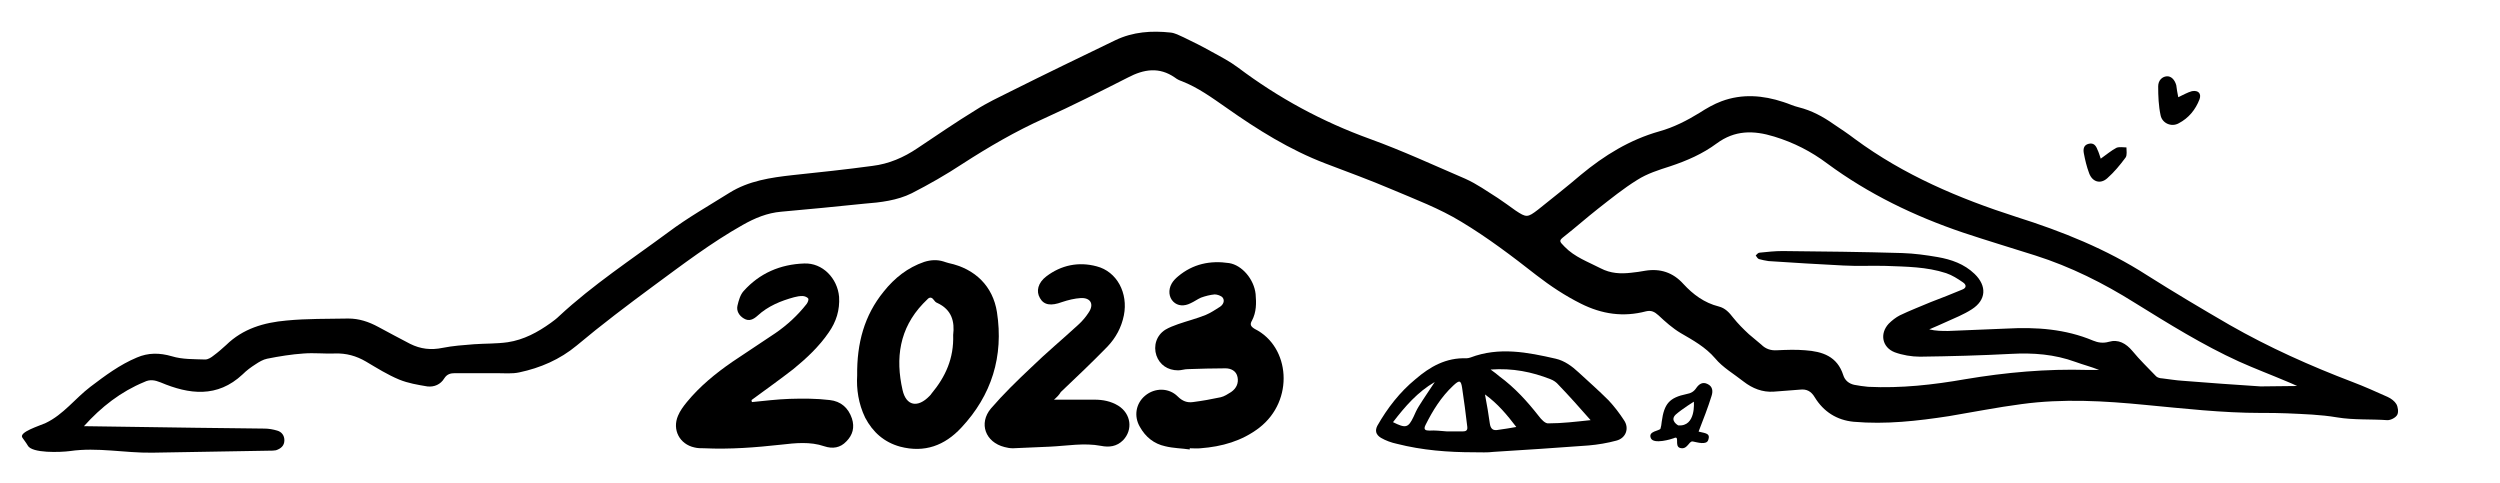 <?xml version="1.0" encoding="utf-8"?>
<!-- Generator: Adobe Illustrator 24.1.0, SVG Export Plug-In . SVG Version: 6.00 Build 0)  -->
<svg version="1.1" id="Слой_1" xmlns="http://www.w3.org/2000/svg" xmlns:xlink="http://www.w3.org/1999/xlink" x="0px" y="0px"
	 viewBox="0 0 622.4 120.3" style="enable-background:new 0 0 622.4 120.3;" xml:space="preserve">
<path d="M20.9,106.1c9.3,0.1,18.6,0.3,27.9,0.4c5.7,0.1,11.4,0.1,17,0.2c1.1,0,2.2,0.2,3.2,0.5c1.1,0.3,1.8,1.2,1.8,2.4
	c0,1.4-0.9,2.1-2.1,2.5c-0.5,0.1-1.1,0.1-1.6,0.1c-9.7,0.2-19.5,0.3-29.2,0.5c-6.9,0.1-13.6-1.4-20.5-0.4c-2.3,0.3-9.5,0.6-10.5-1.4
	c-0.4-0.7-0.9-1.3-1.3-1.9c-1.1-1.4,4.3-3,5.8-3.7c4.4-2.1,7.3-6.1,11.1-9c3.7-2.8,7.3-5.5,11.6-7.3c2.8-1.2,5.6-1.2,8.7-0.3
	c2.6,0.8,5.5,0.7,8.3,0.8c0.7,0,1.5-0.5,2.1-1c1.1-0.8,2.1-1.7,3.1-2.6c4.2-4.1,9.4-5.6,15-6.1c5.1-0.5,10.3-0.4,15.4-0.5
	c2.7,0,5.1,0.8,7.5,2.1c2.6,1.4,5.2,2.8,7.9,4.2c2.6,1.3,5.2,1.6,8.1,1c2.5-0.5,5.2-0.7,7.8-0.9c2.8-0.2,5.6-0.1,8.4-0.5
	c4-0.6,7.5-2.5,10.7-4.8c0.7-0.5,1.5-1.1,2.1-1.7c8.4-7.8,18-14.1,27.2-20.9c4.8-3.6,10.1-6.6,15.2-9.8c4.8-3,10.3-3.8,15.7-4.4
	c6.6-0.7,13.3-1.4,19.9-2.3c4.1-0.5,7.8-2.1,11.2-4.4c4.8-3.2,9.6-6.5,14.5-9.5c2.8-1.8,5.8-3.2,8.8-4.7c8.6-4.3,17.3-8.5,26-12.7
	c4.4-2.1,9-2.4,13.7-1.9c1.1,0.1,2.2,0.7,3.3,1.2c2.3,1.1,4.7,2.3,7,3.6c2.2,1.2,4.5,2.4,6.5,3.9c10.1,7.6,21,13.5,32.9,17.8
	c8,2.9,15.8,6.5,23.7,9.9c2.9,1.3,5.4,3.1,8.1,4.8c1.5,1,3,2.1,4.4,3.1c2.7,1.8,3,1.8,5.6-0.2c3.6-2.9,7.2-5.7,10.7-8.7
	c5.8-4.8,12.1-8.7,19.5-10.8c3.6-1,6.9-2.7,10-4.6c1.7-1.1,3.6-2.2,5.5-2.9c5.1-1.9,10.3-1.5,15.4,0.2c1.3,0.4,2.5,1,3.8,1.3
	c3.2,0.8,6,2.3,8.7,4.2c1.8,1.2,3.6,2.4,5.3,3.7c12.2,9,25.9,14.8,40.2,19.4c11.4,3.6,22.4,8,32.5,14.5c6.8,4.3,13.7,8.4,20.6,12.4
	c9.8,5.6,20.1,10.2,30.6,14.2c2.9,1.1,5.8,2.4,8.7,3.7c0.9,0.4,1.8,1.1,2.2,1.8c0.4,0.7,0.6,2,0.2,2.7c-0.4,0.7-1.6,1.3-2.4,1.3
	c-4.2-0.3-8.4,0-12.6-0.7c-4.1-0.7-8.2-0.8-12.4-1c-2.2-0.1-4.3-0.1-6.5-0.1c-9.7,0-19.2-1.1-28.8-2c-10.2-1-20.5-1.6-30.8-0.2
	c-6.1,0.8-12.1,2-18.1,3c-7.8,1.2-15.7,2.1-23.7,1.4c-4.2-0.4-7.5-2.5-9.7-6.1c-0.9-1.5-2-2.1-3.7-1.9c-2.1,0.2-4.3,0.3-6.5,0.5
	c-2.8,0.2-5.3-0.8-7.5-2.5c-2.4-1.9-5.2-3.5-7.1-5.8c-2.4-2.8-5.5-4.5-8.6-6.3c-2-1.2-3.8-2.8-5.5-4.4c-1-0.9-1.8-1.3-3.1-1
	c-5.7,1.5-11,0.7-16.2-1.9c-4-2-7.6-4.4-11.1-7.1c-6-4.7-12.2-9.4-18.7-13.3c-5.4-3.3-11.5-5.6-17.4-8.1c-5.4-2.3-10.9-4.3-16.4-6.4
	c-8.9-3.4-16.9-8.4-24.7-13.9c-3.6-2.5-7-5-11.1-6.6c-0.6-0.2-1.2-0.5-1.7-0.9c-3.9-2.7-7.7-2.1-11.7,0c-6.9,3.5-13.8,7-20.9,10.2
	c-7.1,3.2-13.8,7.1-20.3,11.3c-4.1,2.7-8.3,5.1-12.6,7.3c-3.6,1.8-7.8,2.3-11.8,2.6c-6.9,0.7-13.8,1.4-20.7,2
	c-3.5,0.3-6.6,1.6-9.6,3.3c-7.8,4.4-14.9,9.8-22.1,15.1c-6.5,4.8-13,9.7-19.2,14.9c-4.2,3.5-9.1,5.6-14.3,6.7
	c-1.8,0.4-3.8,0.2-5.7,0.2c-3.4,0-6.9,0-10.3,0c-1.1,0-2,0.2-2.7,1.3c-0.9,1.5-2.5,2.2-4.2,2c-2.4-0.4-4.8-0.8-7-1.7
	c-2.9-1.2-5.6-2.9-8.3-4.5c-2.4-1.4-4.9-2.1-7.7-2c-2.6,0.1-5.2-0.2-7.8,0c-3,0.2-6.1,0.7-9.1,1.3c-1,0.2-2,0.8-2.9,1.4
	c-1.1,0.7-2.2,1.5-3.2,2.5c-6.3,5.9-13.3,5-20.4,2c-1.5-0.6-2.7-0.8-4.1-0.1C30.1,97.5,25.2,101.3,20.9,106.1z M571.9,96.1
	c-0.9-0.4-1.7-0.8-2.5-1.1c-4-1.7-8-3.2-12-5c-9-4.1-17.5-9.4-25.9-14.6c-7.8-4.9-16-9-24.8-11.8c-6-1.9-12-3.7-18-5.7
	c-12.1-4.1-23.5-9.6-33.8-17.2c-4-3-8.3-5.2-13.2-6.7c-5.2-1.6-9.8-1.6-14.3,1.7c-3.5,2.6-7.4,4.3-11.6,5.7
	c-2.8,0.9-5.7,1.8-8.2,3.4c-3.4,2.1-6.6,4.7-9.8,7.2c-2.8,2.2-5.5,4.6-8.3,6.8c-1.4,1.1-1.4,1.2,0,2.6c2.5,2.6,5.9,3.8,9,5.4
	c2.5,1.3,5,1.4,7.6,1.1c1.2-0.1,2.3-0.3,3.5-0.5c3.7-0.6,6.9,0.4,9.5,3.3c2.4,2.6,5.2,4.7,8.8,5.6c1.6,0.4,2.6,1.5,3.6,2.8
	c1.2,1.5,2.5,2.8,3.9,4.1c1,0.9,2.1,1.7,3.1,2.6c1.1,1.1,2.4,1.5,3.9,1.4c2.3-0.1,4.7-0.2,7,0c4.3,0.3,8,1.5,9.5,6.2
	c0.4,1.3,1.4,2.1,2.7,2.4c1.1,0.2,2.3,0.4,3.5,0.5c8.2,0.4,16.2-0.5,24.2-1.9c10.1-1.7,20.2-2.6,30.4-2.3c1,0,2,0,2.9,0
	c-2-0.8-4-1.3-5.9-2c-5.2-1.9-10.5-2.3-16-2c-7.6,0.4-15.1,0.6-22.7,0.7c-2.1,0-4.4-0.4-6.3-1.1c-3.1-1.2-3.8-4.6-1.5-7.1
	c0.8-0.8,1.8-1.6,2.8-2.1c2.5-1.2,5.1-2.2,7.7-3.3c2.6-1,5.2-2,7.8-3.1c1.1-0.4,1.1-1.2,0.2-1.8c-1.3-0.9-2.7-1.8-4.2-2.3
	c-4.9-1.6-9.9-1.6-15-1.8c-3.5-0.1-7,0.1-10.6-0.1c-6.2-0.3-12.4-0.7-18.6-1.1c-0.8-0.1-1.6-0.3-2.4-0.5c-0.3-0.1-0.6-0.6-0.8-0.9
	c0.3-0.3,0.6-0.7,1-0.7c1.9-0.2,3.8-0.4,5.7-0.4c9.9,0.1,19.8,0.2,29.8,0.5c3,0.1,5.9,0.5,8.8,1c3.4,0.6,6.6,1.7,9.2,4.2
	c3.1,3,2.9,6.5-0.7,8.8c-2,1.3-4.3,2.2-6.5,3.2c-1.3,0.6-2.7,1.2-4.1,1.8c1.6,0.4,3.2,0.4,4.7,0.4c4.9-0.2,9.7-0.4,14.6-0.6
	c7.4-0.4,14.6,0.1,21.5,3c1.2,0.5,2.5,0.7,3.9,0.3c2.4-0.7,4.3,0.4,5.9,2.3c1.8,2.2,3.9,4.2,5.9,6.3c0.3,0.3,1,0.5,1.5,0.5
	c1.7,0.2,3.4,0.5,5.1,0.6c6.5,0.5,12.9,1,19.4,1.4C565.7,96.2,568.7,96.1,571.9,96.1z"/>
<path d="M187.2,100.1c3.1-0.3,6.3-0.7,9.4-0.8c3.3-0.1,6.7-0.1,10,0.3c2.7,0.3,4.6,1.9,5.5,4.6c0.7,2.2,0.2,4.1-1.4,5.7
	c-1.5,1.6-3.4,1.9-5.5,1.2c-3.5-1.2-7.2-0.8-10.7-0.4c-6.4,0.7-12.7,1.2-19.2,0.9c-0.8,0-1.6,0-2.4-0.2c-3.7-0.8-5.6-4.4-4.1-7.9
	c0.5-1.2,1.3-2.3,2.2-3.4c3.2-3.9,7.1-7.1,11.3-10c3.6-2.4,7.2-4.8,10.8-7.2c2.9-2,5.5-4.4,7.7-7.2c0.3-0.4,0.6-1.1,0.4-1.4
	c-0.2-0.3-0.9-0.6-1.4-0.6c-0.7,0-1.4,0.1-2.1,0.3c-3.3,0.9-6.5,2.2-9.1,4.6c-1,0.9-2.1,1.5-3.4,0.7c-1.2-0.7-1.9-1.9-1.6-3.2
	c0.3-1.3,0.7-2.7,1.5-3.6c4-4.5,9.2-6.7,15.1-6.9c4.6-0.2,8.3,3.7,8.7,8.3c0.2,3.3-0.7,6.2-2.6,8.9c-2.4,3.5-5.5,6.4-8.8,9.1
	c-1.7,1.3-3.4,2.6-5.2,3.9c-1.7,1.3-3.5,2.5-5.2,3.8C187.1,99.9,187.2,100,187.2,100.1z"/>
<path d="M213.4,93.5c-0.1-8.1,1.8-15,6.6-20.9c2.7-3.4,6-6,10.1-7.4c1.6-0.5,3.2-0.6,4.8-0.1c0.4,0.1,0.8,0.3,1.3,0.4
	c6.6,1.4,11,5.8,12,12.2c1.7,11-1.3,20.7-8.9,28.8c-4.1,4.4-9.1,6.3-15.2,4.7c-4-1.1-6.8-3.6-8.7-7.2
	C213.7,100.5,213.2,96.8,213.4,93.5z M237.3,83.4c0.4-3.3-0.3-6.3-4-8c-0.3-0.1-0.6-0.4-0.8-0.7c-0.7-1-1.3-0.6-1.9,0.1
	c-0.3,0.3-0.5,0.5-0.8,0.8c-5.9,6.2-6.9,13.6-5.1,21.5c0.9,4,3.8,4.5,6.7,1.5c0.2-0.2,0.4-0.4,0.5-0.6
	C235.4,93.8,237.5,89.2,237.3,83.4z"/>
<path d="M296.2,111.9c-2-0.3-4.1-0.3-6.1-0.8c-2.8-0.6-4.9-2.3-6.3-4.8c-1.6-2.7-1-5.9,1.3-7.8c2.4-2,5.9-2,8.1,0.2
	c1.2,1.2,2.4,1.6,3.8,1.4c2.3-0.3,4.6-0.7,6.9-1.2c0.9-0.2,1.8-0.8,2.6-1.3c1.3-0.9,1.9-2.2,1.6-3.7c-0.3-1.6-1.7-2.2-3-2.2
	c-3.1,0-6.3,0.1-9.4,0.2c-0.8,0-1.6,0.3-2.4,0.3c-2.6,0-4.6-1.4-5.4-3.7c-0.8-2.4,0-5,2.2-6.4c1-0.6,2.1-1,3.2-1.4
	c2.3-0.8,4.7-1.4,6.9-2.3c1.2-0.5,2.4-1.3,3.5-2c0.8-0.5,1.3-1.5,0.7-2.3c-0.4-0.5-1.4-0.8-2-0.8c-1.1,0.1-2.3,0.4-3.4,0.8
	c-0.9,0.4-1.7,1-2.6,1.4c-1.6,0.8-3.2,0.7-4.3-0.4c-1.1-1.1-1.3-2.9-0.4-4.5c0.4-0.7,1-1.3,1.6-1.8c3.7-3.1,8-4,12.7-3.3
	c3.2,0.5,6.2,4,6.6,7.7c0.2,2.3,0.2,4.5-0.9,6.6c-0.6,1-0.3,1.5,0.7,2.1c8.8,4.4,9.9,17.8,1.1,24.6c-4.3,3.3-9.3,4.7-14.6,5.1
	c-0.9,0.1-1.8,0-2.7,0C296.2,111.7,296.2,111.8,296.2,111.9z"/>
<path d="M367,112.6c-6.5,0-12.9-0.5-19.2-2.1c-1.4-0.3-2.8-0.8-4-1.5c-1.3-0.8-1.5-1.8-0.9-3c2.5-4.4,5.6-8.4,9.5-11.6
	c3.6-3.1,7.6-5.4,12.7-5.2c0.3,0,0.7-0.1,1-0.2c7.1-2.7,14.2-1.3,21.2,0.3c2.2,0.5,4.1,1.9,5.7,3.4c2.5,2.3,5.1,4.6,7.5,7
	c1.4,1.5,2.7,3.2,3.8,4.9c1.4,2,0.5,4.5-1.9,5.1c-2.2,0.6-4.6,1-6.9,1.2c-7.9,0.6-15.8,1.1-23.7,1.6
	C370.3,112.7,368.7,112.6,367,112.6z M396,104.6c-2.9-3.3-5.4-6.1-8-8.8c-0.5-0.6-1.2-1.1-2-1.4c-4.6-1.8-9.4-2.8-14.9-2.4
	c1,0.7,1.6,1.2,2.2,1.7c3.8,2.8,6.9,6.2,9.8,9.9c0.6,0.8,1.6,1.9,2.4,1.8C388.9,105.4,392.2,105,396,104.6z M360.2,107.4
	C360.2,107.3,360.2,107.3,360.2,107.4c1.3,0,2.7,0,4,0c0.7,0,1.2-0.2,1.1-1.1c-0.4-3.3-0.8-6.6-1.3-9.8c-0.3-1.9-0.7-1.9-2.2-0.5
	c-3,2.8-5.1,6.2-6.9,9.8c-0.6,1.2,0,1.4,1,1.4C357.3,107.1,358.7,107.3,360.2,107.4z M369.7,98.2c0.5,2.7,0.9,4.9,1.2,7.2
	c0.2,1.4,0.8,1.9,2.2,1.6c1.4-0.2,2.8-0.4,4.4-0.7C375.2,103.3,372.9,100.5,369.7,98.2z M346.8,105.1c3.2,1.6,3.8,1.4,5.1-1.3
	c0.4-0.9,0.8-1.8,1.3-2.6c1.3-2.1,2.7-4.1,4-6.1C352.9,97.6,349.8,101.2,346.8,105.1z"/>
<path d="M262.4,99.5c3.5,0,6.8,0,10.1,0c2.1,0,4.1,0.4,5.9,1.5c3.2,2,3.7,6,1.2,8.6c-1.6,1.6-3.5,1.8-5.5,1.4
	c-4.2-0.8-8.4,0-12.7,0.2c-3.1,0.1-6.1,0.3-9.2,0.4c-0.7,0-1.4-0.1-2.1-0.3c-4.8-1.2-6.5-5.9-3.4-9.6c3.1-3.6,6.5-6.9,10-10.2
	c3.8-3.7,7.9-7.1,11.8-10.7c1-0.9,1.9-2,2.6-3.1c1.3-2,0.4-3.6-2-3.5c-1.6,0.1-3.2,0.5-4.7,1c-2.7,1-4.5,0.8-5.5-1
	c-1-1.7-0.5-3.8,1.6-5.4c3.7-2.8,8-3.7,12.5-2.5c5.1,1.3,7.9,6.7,6.8,12.2c-0.6,3-2,5.6-4.1,7.8c-3.8,3.9-7.7,7.6-11.6,11.3
	C263.7,98.3,263.1,98.9,262.4,99.5z"/>
<path d="M426.1,98.6c0.4-1.2,0.3-2.4-1-3c-1.2-0.6-2.1,0-2.8,1c-0.6,0.9-1.3,1.3-2.4,1.5c-4.3,0.9-5.6,2.4-6.2,6.9
	c-0.1,0.8-0.1,1-0.3,1.7c-0.2,0.6-3.2,0.6-2.4,2.4c0.7,1.6,5.2,0.2,5.7,0c1.6-0.8,0.1,1.9,1.5,2.4c1.9,0.6,2.2-1.7,3.2-1.6
	c1.1,0.2,3.5,1,3.9-0.4c0.5-1.5-0.4-1.6-2.2-2c-0.2,0-0.3-0.2-0.2-0.1C424.1,104.3,425.2,101.5,426.1,98.6z M417.8,105.9
	c0,0-2.2-1.2-0.6-2.7c1.6-1.4,4.5-3.2,4.5-3.2S422.3,106.3,417.8,105.9z"/>
<path d="M542.3,24.2c1.3-0.6,2.3-1.2,3.4-1.5c1.6-0.3,2.4,0.6,1.9,2c-1,2.6-2.7,4.7-5.2,6c-1.8,1-4.1,0-4.5-2
	c-0.5-2.3-0.6-4.8-0.6-7.2c0-1.5,1-2.4,2.1-2.5c1.1-0.1,2,0.8,2.4,2.2C541.9,22.2,542.1,23.1,542.3,24.2z"/>
<path d="M523,39.5c1.4-1,2.6-2,3.9-2.7c0.7-0.3,1.7-0.1,2.5-0.1c0,0.8,0.2,1.9-0.2,2.5c-1.4,1.9-2.9,3.7-4.6,5.2
	c-1.7,1.5-3.7,0.9-4.5-1.3c-0.6-1.6-1-3.3-1.3-4.9c-0.2-1-0.1-2.1,1.2-2.4c1.2-0.3,1.8,0.4,2.2,1.5C522.5,37.9,522.7,38.6,523,39.5z
	"/>
</svg>
